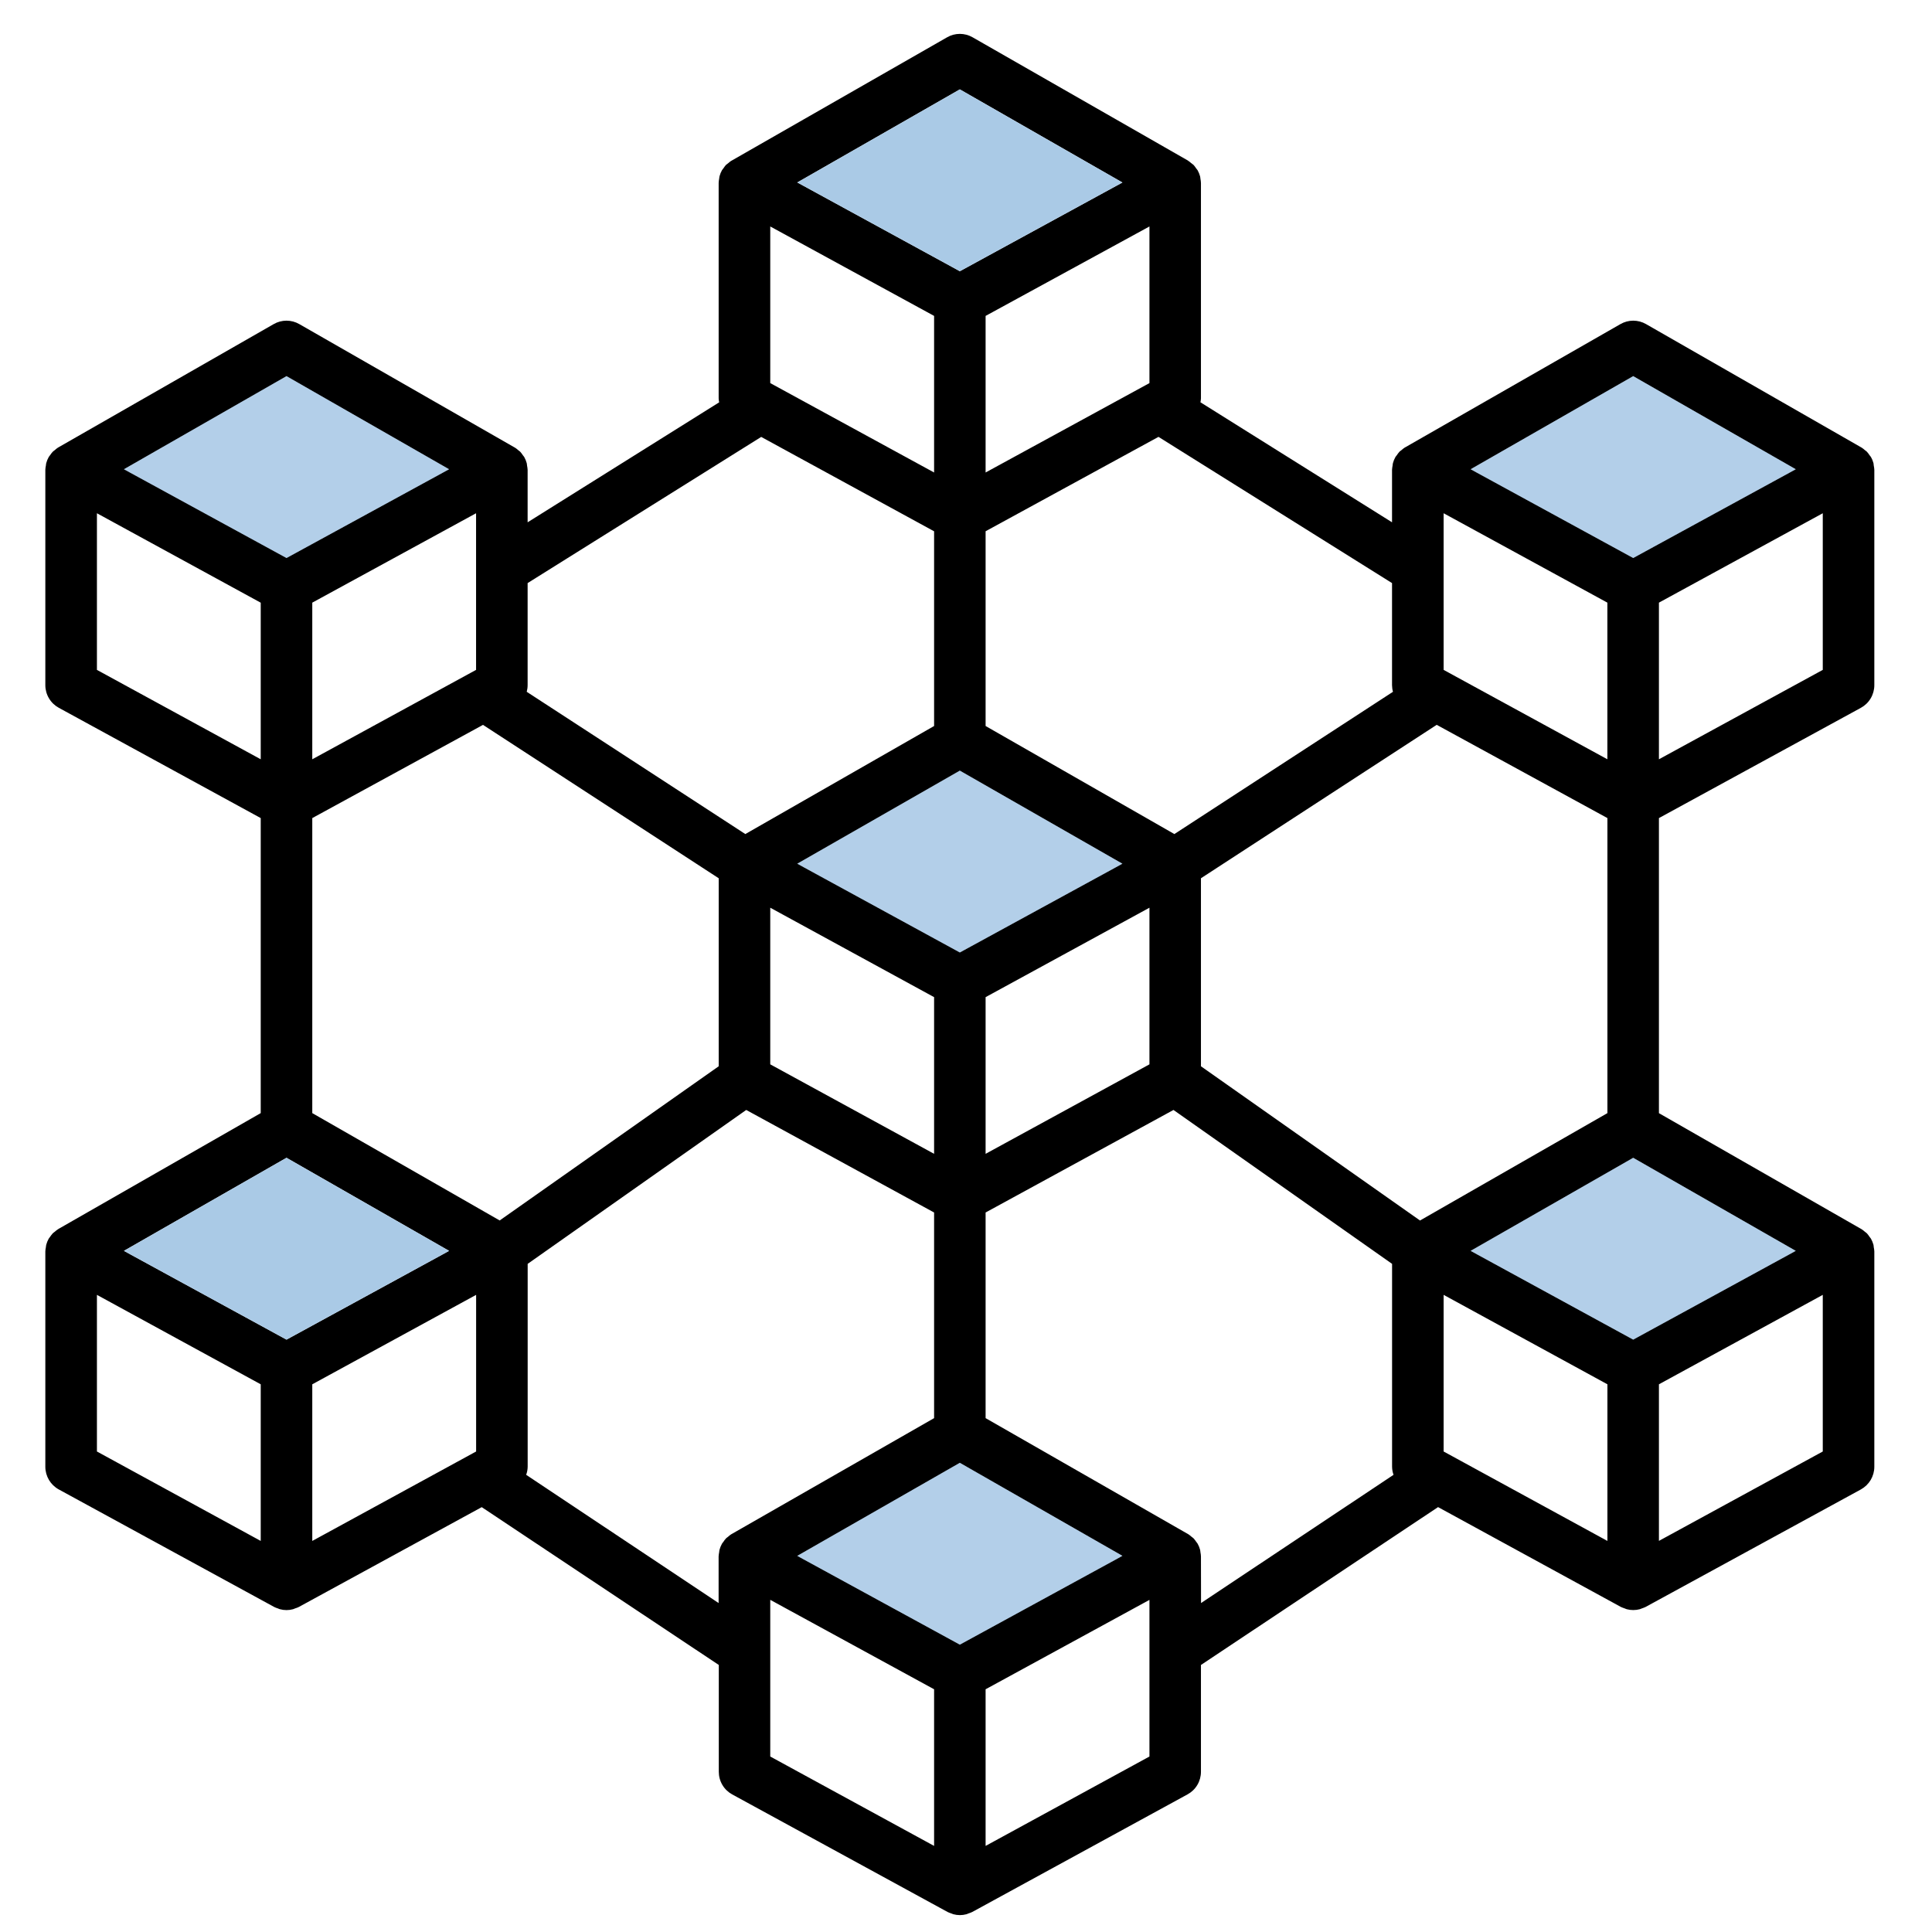 <?xml version="1.0" encoding="UTF-8"?>
<svg xmlns="http://www.w3.org/2000/svg" width="41" height="41" viewBox="0 0 41 41" fill="none">
  <g clip-path="url(#clip0_1212_2852)">
    <path d="M39.764 9.881C39.761 9.864 39.762 9.846 39.758 9.829C39.746 9.784 39.728 9.74 39.704 9.699C39.697 9.685 39.685 9.674 39.675 9.661C39.658 9.634 39.639 9.609 39.618 9.586C39.606 9.573 39.589 9.564 39.575 9.552C39.554 9.533 39.532 9.515 39.508 9.5L39.504 9.498L39.501 9.496L34.932 6.878C34.849 6.83 34.755 6.805 34.66 6.805C34.565 6.805 34.471 6.83 34.388 6.878L29.817 9.495L29.813 9.498L29.809 9.499C29.785 9.515 29.763 9.533 29.742 9.552C29.728 9.564 29.711 9.573 29.699 9.586C29.678 9.609 29.659 9.635 29.642 9.661C29.633 9.674 29.621 9.685 29.613 9.699C29.59 9.74 29.572 9.784 29.56 9.829C29.555 9.845 29.556 9.863 29.553 9.879C29.547 9.909 29.543 9.939 29.541 9.97V11.084L25.475 8.537C25.481 8.51 25.485 8.482 25.486 8.454V3.884C25.485 3.854 25.481 3.824 25.475 3.794C25.472 3.777 25.473 3.76 25.468 3.743C25.456 3.698 25.438 3.654 25.415 3.613C25.404 3.597 25.392 3.581 25.379 3.566C25.364 3.543 25.348 3.521 25.329 3.5C25.313 3.486 25.295 3.472 25.277 3.46C25.259 3.443 25.239 3.428 25.218 3.414H25.215L25.213 3.409L20.641 0.792C20.558 0.744 20.465 0.719 20.369 0.719C20.274 0.719 20.18 0.744 20.098 0.792L15.526 3.409L15.522 3.412H15.519C15.498 3.426 15.478 3.441 15.46 3.458C15.442 3.471 15.425 3.484 15.408 3.498C15.389 3.519 15.372 3.542 15.357 3.565C15.345 3.58 15.333 3.595 15.322 3.611C15.299 3.652 15.281 3.696 15.269 3.742C15.265 3.757 15.265 3.775 15.262 3.791C15.256 3.821 15.252 3.851 15.251 3.882V8.454C15.252 8.482 15.256 8.51 15.262 8.538L11.197 11.084V9.97C11.195 9.94 11.191 9.91 11.185 9.881C11.182 9.864 11.183 9.846 11.178 9.829C11.166 9.784 11.148 9.74 11.125 9.699C11.117 9.685 11.105 9.674 11.096 9.661C11.079 9.634 11.06 9.609 11.039 9.586C11.026 9.573 11.01 9.564 10.996 9.552C10.975 9.533 10.953 9.515 10.929 9.5L10.925 9.498L10.921 9.496L6.352 6.878C6.269 6.83 6.175 6.805 6.08 6.805C5.985 6.805 5.891 6.83 5.808 6.878L1.237 9.495L1.234 9.498L1.23 9.499C1.206 9.515 1.184 9.533 1.163 9.552C1.149 9.564 1.132 9.573 1.12 9.586C1.099 9.609 1.079 9.635 1.062 9.661C1.053 9.674 1.042 9.685 1.034 9.699C1.011 9.74 0.993 9.784 0.981 9.829C0.976 9.845 0.977 9.863 0.974 9.879C0.967 9.909 0.964 9.939 0.962 9.97V14.54C0.962 14.639 0.989 14.735 1.039 14.819C1.089 14.904 1.161 14.973 1.247 15.02L5.533 17.361V23.622L1.237 26.082L1.234 26.085L1.23 26.087C1.206 26.102 1.184 26.12 1.163 26.139C1.149 26.151 1.132 26.16 1.12 26.173C1.099 26.197 1.079 26.222 1.062 26.248C1.053 26.262 1.042 26.273 1.034 26.286C1.011 26.327 0.993 26.371 0.981 26.417C0.976 26.433 0.977 26.45 0.974 26.466C0.967 26.496 0.964 26.526 0.962 26.557V31.128C0.962 31.226 0.989 31.322 1.039 31.407C1.089 31.491 1.161 31.561 1.247 31.608L5.818 34.102C5.843 34.115 5.87 34.125 5.897 34.133C5.912 34.139 5.926 34.147 5.941 34.15C6.032 34.175 6.128 34.175 6.219 34.15C6.234 34.146 6.247 34.138 6.262 34.133C6.29 34.125 6.316 34.115 6.342 34.102L10.223 31.984L15.254 35.333V37.6C15.254 37.698 15.28 37.795 15.33 37.879C15.38 37.964 15.452 38.033 15.538 38.08L20.109 40.575C20.134 40.587 20.161 40.598 20.188 40.606C20.203 40.611 20.217 40.619 20.232 40.623C20.323 40.648 20.419 40.648 20.51 40.623C20.525 40.619 20.538 40.611 20.553 40.606C20.58 40.598 20.607 40.587 20.633 40.575L25.202 38.079C25.288 38.032 25.36 37.963 25.41 37.878C25.46 37.794 25.486 37.698 25.486 37.599V35.333L30.518 31.983L34.398 34.102C34.424 34.114 34.451 34.124 34.478 34.133C34.493 34.138 34.507 34.146 34.522 34.15C34.612 34.174 34.708 34.174 34.799 34.15C34.814 34.146 34.828 34.138 34.843 34.133C34.87 34.124 34.897 34.114 34.922 34.102L39.491 31.608C39.577 31.56 39.649 31.491 39.699 31.407C39.749 31.322 39.776 31.226 39.776 31.128V26.557C39.775 26.527 39.77 26.497 39.764 26.468C39.761 26.451 39.762 26.433 39.758 26.417C39.745 26.371 39.727 26.327 39.704 26.286C39.696 26.272 39.684 26.261 39.675 26.248C39.658 26.221 39.639 26.197 39.618 26.173C39.605 26.16 39.589 26.151 39.575 26.139C39.554 26.12 39.532 26.103 39.508 26.087L39.504 26.085L39.501 26.083L35.205 23.623V17.361L39.491 15.021C39.577 14.974 39.649 14.905 39.699 14.82C39.749 14.736 39.776 14.639 39.776 14.541V9.97C39.774 9.94 39.771 9.91 39.764 9.881ZM23.679 33.095L20.369 34.902L17.059 33.095L16.919 33.018L20.369 31.043L23.819 33.017L23.679 33.095ZM10.103 14.216L6.627 16.113V12.789L10.103 10.892V14.216ZM6.08 24.57L9.53 26.545L9.39 26.622L6.08 28.429L2.77 26.622L2.63 26.545L6.08 24.57ZM10.604 25.9L6.627 23.622V17.361L10.25 15.383L15.252 18.638V22.628L10.604 25.9ZM16.346 8.13V4.806L19.823 6.704V10.027L16.346 8.13ZM24.393 8.13L20.916 10.027V6.704L24.393 4.806V8.13ZM20.369 16.354L23.819 18.329L23.679 18.406L20.369 20.213L17.059 18.406L16.919 18.329L20.369 16.354ZM16.346 19.263L19.823 21.161V24.486L16.346 22.587V19.263ZM20.916 21.161L24.393 19.263V22.587L20.916 24.486V21.161ZM25.486 18.638L30.489 15.382L34.112 17.361V23.622L30.135 25.901L25.486 22.628V18.638ZM34.111 12.789V16.113L30.636 14.216V10.892L34.111 12.789ZM30.636 30.803V27.479L34.112 29.377V32.701L30.636 30.803ZM37.969 26.622L34.659 28.429L31.349 26.622L31.209 26.545L34.659 24.57L38.109 26.545L37.969 26.622ZM34.659 7.982L38.109 9.958L37.969 10.035L34.659 11.842L31.349 10.035L31.209 9.958L34.659 7.982ZM29.561 14.681L24.922 17.7L20.916 15.407V11.274L24.585 9.271L29.541 12.374V14.54C29.542 14.588 29.548 14.635 29.561 14.681ZM20.369 1.897L23.819 3.873L20.521 5.673L20.369 5.756L20.218 5.673L16.92 3.872L20.369 1.897ZM16.154 9.272L19.823 11.275V15.407L15.817 17.7L11.178 14.681C11.19 14.635 11.197 14.588 11.197 14.54V12.374L16.154 9.272ZM6.08 7.982L9.53 9.958L9.39 10.035L6.08 11.842L2.77 10.035L2.63 9.958L6.08 7.982ZM2.057 10.892L5.533 12.79V16.113L2.057 14.216V10.892ZM2.057 27.479L5.533 29.377V32.701L2.057 30.803V27.479ZM6.627 29.377L10.104 27.479V30.803L6.627 32.701V29.377ZM11.166 31.298C11.186 31.243 11.197 31.186 11.198 31.127V26.821L15.836 23.555L19.823 25.731V30.095L15.526 32.555L15.522 32.558L15.518 32.559C15.494 32.575 15.472 32.593 15.451 32.612C15.437 32.624 15.42 32.633 15.408 32.646C15.387 32.669 15.367 32.694 15.351 32.721C15.341 32.734 15.33 32.745 15.322 32.759C15.299 32.8 15.281 32.844 15.269 32.889C15.264 32.905 15.265 32.922 15.262 32.939C15.256 32.969 15.252 32.999 15.25 33.03V34.019L11.166 31.298ZM16.346 35.038V33.951L19.823 35.849V39.173L16.346 37.276V35.038ZM20.916 39.173V35.849L24.393 33.952V37.276L20.916 39.173ZM25.486 33.03C25.485 33 25.481 32.97 25.475 32.94C25.472 32.923 25.473 32.906 25.468 32.889C25.456 32.843 25.438 32.8 25.415 32.759C25.407 32.745 25.395 32.733 25.386 32.72C25.369 32.694 25.35 32.669 25.329 32.646C25.316 32.633 25.3 32.624 25.286 32.612C25.265 32.593 25.242 32.575 25.219 32.559L25.215 32.558L25.211 32.555L20.916 30.095V25.731L24.903 23.555L29.542 26.821V31.128C29.543 31.186 29.553 31.244 29.573 31.298L25.488 34.019L25.486 33.03ZM35.205 32.7V29.377L38.682 27.479V30.803L35.205 32.7ZM35.205 16.113V12.789L38.682 10.892V14.216L35.205 16.113Z" fill="black"></path>
    <path d="M23.679 33.095L20.369 34.902L17.059 33.095L16.919 33.018L20.369 31.043L23.819 33.017L23.679 33.095Z" fill="#0060B4" fill-opacity="0.3"></path>
    <path d="M20.369 16.354L23.819 18.329L23.679 18.406L20.369 20.213L17.059 18.406L16.919 18.329L20.369 16.354Z" fill="#0060B4" fill-opacity="0.3"></path>
    <path d="M6.08 7.982L9.53 9.958L9.39 10.035L6.08 11.842L2.77 10.035L2.63 9.958L6.08 7.982Z" fill="#0060B4" fill-opacity="0.3"></path>
    <path d="M34.659 7.982L38.109 9.958L37.969 10.035L34.659 11.842L31.349 10.035L31.209 9.958L34.659 7.982Z" fill="#0060B4" fill-opacity="0.3"></path>
    <path d="M37.969 26.622L34.659 28.429L31.349 26.622L31.209 26.545L34.659 24.57L38.109 26.545L37.969 26.622Z" fill="#0060B4" fill-opacity="0.3"></path>
    <path d="M6.08 24.57L9.53 26.545L9.39 26.622L6.08 28.429L2.77 26.622L2.63 26.545L6.08 24.57Z" fill="#AACAE6"></path>
    <path d="M20.369 1.897L23.819 3.873L20.521 5.673L20.369 5.756L20.218 5.673L16.92 3.872L20.369 1.897Z" fill="#AACAE6"></path>
  </g>
  <defs>
    <clipPath id="clip0_1212_2852">
      <rect width="40" height="40" fill="white" transform="translate(0.369 0.642)"></rect>
    </clipPath>
  </defs>
</svg>
